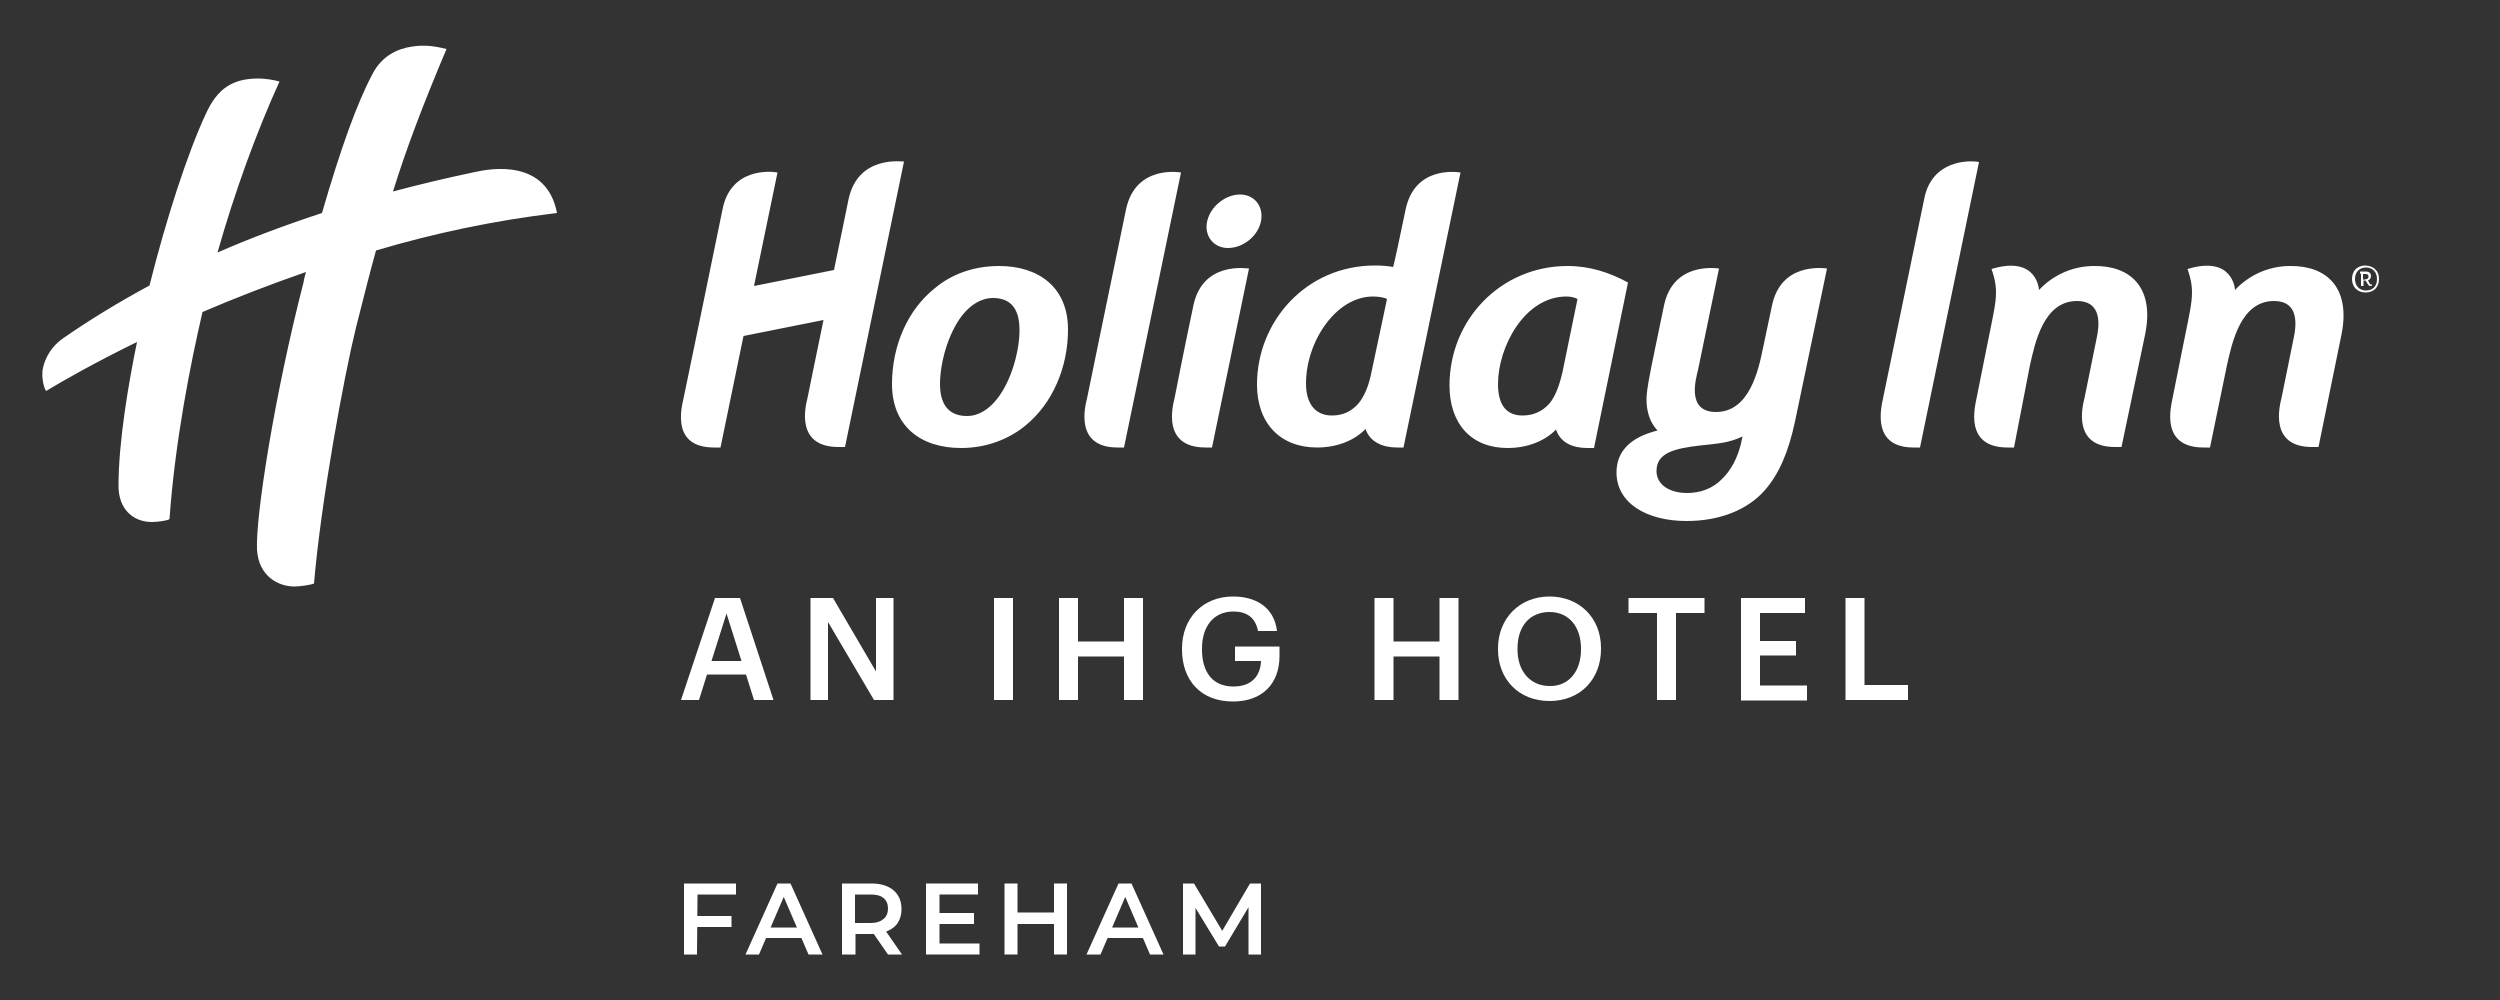 <?xml version="1.0" encoding="UTF-8"?>
<!-- Generator: Adobe Illustrator 28.1.0, SVG Export Plug-In . SVG Version: 6.00 Build 0)  -->
<svg xmlns="http://www.w3.org/2000/svg" xmlns:xlink="http://www.w3.org/1999/xlink" version="1.1" id="Layer_1" x="0px" y="0px" viewBox="0 0 500 200" style="enable-background:new 0 0 500 200;" xml:space="preserve">
<rect x="0" y="0" width="500" height="200" fill="#333333" stroke="none"/>
<style type="text/css">
	.st0{fill:#FFFFFF;}
	.st1{fill:none;}
</style>
<g id="Layer_4">
	<path class="st0" d="M139.4,190.9h-2.6v-14.2h10.4v2.2h-7.7L139.4,190.9L139.4,190.9z M139.2,183.2h7.1v2.2h-7.1V183.2z"></path>
	<path class="st0" d="M149.1,190.9l6.4-14.2h2.6l6.4,14.2h-2.8l-5.5-12.8h1.1l-5.5,12.8H149.1L149.1,190.9z M152,187.6l0.7-2.1h7.7   l0.7,2.1H152L152,187.6z"></path>
	<path class="st0" d="M168.4,190.9v-14.2h5.9c1.3,0,2.3,0.2,3.2,0.6c0.9,0.4,1.6,1,2.1,1.8c0.5,0.8,0.7,1.7,0.7,2.7   s-0.2,1.9-0.7,2.7c-0.5,0.8-1.2,1.3-2.1,1.7c-0.9,0.4-2,0.6-3.2,0.6h-4.4l1.2-1.2v5.3L168.4,190.9L168.4,190.9z M171,185.9   l-1.2-1.3h4.3c1.2,0,2-0.3,2.6-0.8s0.9-1.2,0.9-2.1s-0.3-1.6-0.9-2.1c-0.6-0.5-1.5-0.7-2.6-0.7h-4.3l1.2-1.3V185.9z M177.6,190.9   l-3.6-5.2h2.8l3.6,5.2H177.6z"></path>
	<path class="st0" d="M187.9,188.7h8v2.2h-10.7v-14.2h10.4v2.2h-7.7L187.9,188.7L187.9,188.7z M187.7,182.6h7.1v2.2h-7.1V182.6z"></path>
	<path class="st0" d="M203.5,190.9h-2.6v-14.2h2.6V190.9z M211,184.8h-7.8v-2.3h7.8V184.8z M210.8,176.7h2.6v14.2h-2.6V176.7z"></path>
	<path class="st0" d="M217.3,190.9l6.4-14.2h2.6l6.4,14.2H230l-5.5-12.8h1.1l-5.5,12.8H217.3L217.3,190.9z M220.2,187.6l0.7-2.1h7.7   l0.7,2.1H220.2L220.2,187.6z"></path>
	<path class="st0" d="M236.6,190.9v-14.2h2.2l6.2,10.4h-1.1l6.1-10.4h2.2v14.2h-2.5v-10.3h0.5l-5.2,8.7h-1.2l-5.3-8.7h0.6v10.3   H236.6z"></path>
	<rect x="-27.9" y="-27.3" class="st1" width="615.9" height="254.6"></rect>
</g>
<g id="en">
	<g id="English">
		<path class="st0" d="M143,119.6h5l6.7,20.4h-3.9l-1.6-5.1h-7.8l-1.6,5.1h-3.6L143,119.6L143,119.6z M142.3,132.2h6l-3-9.5    L142.3,132.2z"></path>
		<path class="st0" d="M162.1,119.6h4.5l8.6,14.7v-14.7h3.5V140h-3.9l-9.2-15.6V140h-3.5L162.1,119.6L162.1,119.6z"></path>
		<path class="st0" d="M198.8,119.6h3.8V140h-3.8V119.6z"></path>
		<path class="st0" d="M211.8,119.6h3.8v8.7h9.2v-8.7h3.8V140h-3.8v-8.7h-9.2v8.7h-3.8V119.6z"></path>
		<path class="st0" d="M236.4,129.9v-0.2c0-6.1,4.2-10.4,10.2-10.4c4.4,0,8.2,2,8.8,6.9h-3.8c-0.5-2.7-2.3-3.9-4.9-3.9    c-4,0-6.3,3-6.3,7.4v0.2c0,4.4,2,7.4,6.3,7.4c3.8,0,5.4-2.3,5.5-5.1H247v-2.9h8.9v1.9c0,5.6-3.5,9.1-9.3,9.1    C240.1,140.3,236.4,136,236.4,129.9L236.4,129.9z"></path>
		<path class="st0" d="M274.9,119.6h3.8v8.7h9.2v-8.7h3.8V140h-3.8v-8.7h-9.2v8.7h-3.8V119.6z"></path>
		<path class="st0" d="M299.6,129.9v-0.2c0-6,4.3-10.4,10.3-10.4s10.3,4.3,10.3,10.3v0.2c0,6-4.1,10.4-10.3,10.4    S299.6,135.8,299.6,129.9L299.6,129.9z M316.2,129.9v-0.2c0-4.2-2.3-7.3-6.3-7.3c-4,0-6.4,2.9-6.4,7.3v0.2c0,4.5,2.7,7.3,6.4,7.3    C313.7,137.3,316.2,134.3,316.2,129.9z"></path>
		<path class="st0" d="M331.4,122.6h-5.7v-3h15.2v3h-5.7V140h-3.8L331.4,122.6L331.4,122.6z"></path>
		<path class="st0" d="M348.2,119.6h12.8v3h-9v5.6h7.2v2.9H352v6h9.4v3h-13.2L348.2,119.6L348.2,119.6z"></path>
		<path class="st0" d="M369.1,119.6h3.8V137h8.7v3h-12.5L369.1,119.6L369.1,119.6z"></path>
	</g>
</g>
<g id="Brandmark">
	<path class="st0" d="M248,38.9c2.5,0,4.3,1.8,4.3,4.3c0,3.4-3.3,6.4-6.7,6.4c-2.4,0-4.3-1.7-4.3-4.3   C241.4,41.9,244.7,38.9,248,38.9 M225.2,41.9c-1.9,9.1-7.8,37.8-7.8,37.8c-0.4,1.6-2.5,9.8,6.1,9.8h1.3l11.4-55   C236.2,34.5,227.1,32.8,225.2,41.9 M238.7,61c-1.9,8.9-3.8,18.7-3.8,18.7c-0.4,1.6-2.5,9.8,6.2,9.8h1.3l7.4-35.8   C249.4,53.7,240.6,52.2,238.7,61 M199.4,79.8c3-3.8,4.5-9.8,4.5-13.8c0-3.8-1.4-6.4-5.3-6.4c-2.4,0-4.5,1.4-6.1,3.4   c-3,3.8-4.5,9.8-4.5,13.8c0,3.8,1.5,6.4,5.4,6.4C195.8,83.2,197.8,81.8,199.4,79.8 M199.8,53.2c8,0,13.8,4.3,13.8,12.7   c0,7.6-3.1,14.8-8.5,19.2c-3.4,2.8-7.9,4.5-12.9,4.5c-8,0-13.8-4.3-13.8-12.8c0-7.6,3.1-14.8,8.5-19.1   C190.3,54.8,194.8,53.2,199.8,53.2 M348.5,87.3c-2.8,1.3-4.8,1.4-8.5,1.8c-5.2,0.6-8.7,1.5-8.7,5.1c0,2.8,2.7,4.4,6.1,4.4   c2.7,0,5.1-0.9,6.9-2.7c1.9-1.8,3.2-4.3,3.9-7.2L348.5,87.3L348.5,87.3z M354.4,61.1c1.8-8.6,10.1-7.5,11-7.4L359,84.3   c-1.3,6.1-3.2,10.5-6,13.7c-3.4,3.9-8.9,6.2-15.7,6.2c-8,0-14-3.6-14-9.7c0-4.1,2.6-7,8.2-8.4c-1.5-1.6-2.2-3.7-2.2-6.3   c0-1.8,0.8-5.5,0.9-6.1c0.1-0.6,1.2-5.8,2.6-12.6c1.8-8.6,10.1-7.5,11-7.4l-4.2,20.3c-0.4,1.7-2.4,8.4,3.6,8.4   c6.7,0,8.5-8.4,9.4-12.8C352.6,69.7,353.7,64.3,354.4,61.1 M384.9,39.5c-1.4,6.7-8.3,40.2-8.3,40.2c-0.4,1.9-2.3,9.8,6.1,9.8h1.3   l11.8-57.1C393.6,32,386.5,32.1,384.9,39.5 M418.8,53.2c-4.6,0-8.5,2.1-11,4.8c0,0-0.3-7-9.5-4.2c1.7,4.9,0.8,6.6-1.1,16.4   l-1.9,9.5c-0.3,1.6-2.5,9.8,6.2,9.8h1.3L406,73c1-4.4,2.7-12.8,9.4-12.8c3.3,0,5,2.1,4,7.1l-2.5,12.3c-0.4,1.6-2.5,9.8,6.1,9.8h1.3   L429,67C431,57.4,426,53.1,418.8,53.2 M169.7,39.9c-0.4,2.1-1.4,6.7-2.9,14.1l-16,3.2l4.7-22.7c-1.5-0.3-9.4-0.9-11,7.4   c-0.5,2.6-7.8,37.8-7.8,37.8c-0.4,1.8-2.5,9.8,6.1,9.8h1.3l4.6-22.3l16-3.2c-1.6,7.7-3.2,15.6-3.2,15.6c-0.4,1.6-2.5,9.8,6.2,9.8   h1.3l11.8-57.1C180.8,32.4,171.6,30.8,169.7,39.9 M458,53.2c-4.6,0-8.5,2.1-11,4.8c0,0-0.3-7-9.5-4.2c1.7,4.9,0.8,6.6-1.1,16.4   l-1.9,9.5c-0.3,1.6-2.5,9.8,6.2,9.8h1.3l3.4-16.5c1-4.4,2.7-12.8,9.4-12.8c3.3,0,5,2.1,4,7.1l-2.5,12.3c-0.4,1.6-2.5,9.8,6.1,9.8   h1.3l4.6-22.5C470.2,57.4,465.2,53.1,458,53.2 M281.1,42c1.8-8.9,10.3-7.6,11-7.5l-11.4,55h-1.3c-2.9,0-5.4-1.1-6.3-3.7   c-2,2.1-5.4,3.7-9.7,3.7c-7.3,0-12-4.8-12-12.6c0-12.6,9.8-23.8,23.6-23.8c1.4,0,2.7,0.1,3.6,0.3C278.6,53.9,280.2,46.4,281.1,42    M277.4,59.8c-0.5-0.3-1.7-0.5-2.8-0.5c-7.4,0-13.4,9-13.4,17.4c0,4.1,1.9,6.4,5.2,6.4c2.3,0,3.9-0.9,5.2-2.3   c1.3-1.5,2.2-3.8,2.7-6.4L277.4,59.8L277.4,59.8z M315.5,59.8c-0.6-0.3-1.3-0.5-2.2-0.5c-8.4,0-13.7,10.1-13.7,17.5   c0,4.1,1.6,6.3,4.9,6.3c2.3,0,4-0.9,5.3-2.3c1.3-1.5,2.1-3.8,2.7-6.4L315.5,59.8z M313.5,53.2c4.5,0,8.4,1.3,12.1,3.3l-6.8,33.1   h-1.3c-2.9,0-5.4-1-6.3-3.7c-2,2.1-5.4,3.7-9.7,3.7c-7.2,0-11.6-4.8-11.6-12.5C289.9,63.8,300.3,53.2,313.5,53.2 M111.4,42.6   c-2.1-10.9-13.3-8.9-16.4-8.2c-5.7,1.2-11.2,2.5-16.4,3.9c2.7-8.7,5.9-17.1,10.7-28.5c-2-0.5-4.2-0.9-6.8-0.5   c-2.9,0.4-6.1,1.8-8,5.5c-3.1,5.8-6.4,15-10.1,27.8c-7.6,2.5-14.5,5.1-20.9,7.9c3.4-12,7.8-24.1,12.4-34.2c-1-0.3-2.9-0.6-4.2-0.6   c-5.2,0-8.2,2-10.5,7c-3.7,7.9-8,21.2-11.3,34.4c-6.3,3.4-12,6.9-17.2,10.5c-3.2,2.2-4,5.2-4.2,6.5c-0.1,0.9,0,2.9,0.7,4.1   c3.5-2.1,9.8-5.7,18.2-9.8c-1.7,8.3-3.7,19.9-3.7,28.8c0,4.5,2.8,7.2,6.7,7.2c1.1,0,3.3-0.3,3.5-0.6c1.1-15.5,4.2-31.1,6.6-41.4   c6.3-2.7,13.2-5.4,20.7-8c-0.2,0.7-0.4,1.4-0.5,2.1c-5.8,22.5-9.6,46.8-9.3,53.4c0.3,5.3,4.2,7.4,7.5,7.4c1,0,3.2-0.3,3.9-0.6   c1.4-16.5,6-41.5,8.4-51.2c1.5-5.8,2.7-10.8,4-15.4C86.6,46.7,98.8,44.1,111.4,42.6 M475.8,55.8c0,1.6-1,2.7-2.7,2.7   c-1.6,0-2.7-1.1-2.7-2.7c0-1.6,1-2.7,2.7-2.7C474.8,53.2,475.8,54.2,475.8,55.8z M475.4,55.8c0-1.4-0.9-2.3-2.2-2.3   c-1.3,0-2.2,0.9-2.2,2.3c0,1.4,0.9,2.3,2.2,2.3C474.5,58.1,475.4,57.3,475.4,55.8z M474.2,56.9c0,0,0.2,0,0.2-0.1l0,0.3   c-0.1,0.1-0.2,0.1-0.3,0.1c-0.2,0-0.4-0.1-0.5-0.3l-0.5-0.8h-0.4v1.1h-0.5v-2.5H472v-0.4h1.1c0.7,0,1.1,0.3,1.1,0.9   c0,0.4-0.2,0.7-0.6,0.9l0.4,0.7C474,56.9,474.1,56.9,474.2,56.9L474.2,56.9z M473.7,55.3c0-0.4-0.2-0.5-0.7-0.5h-0.4v1.1h0.4   C473.6,55.8,473.7,55.6,473.7,55.3L473.7,55.3z"></path>
</g>
</svg>
